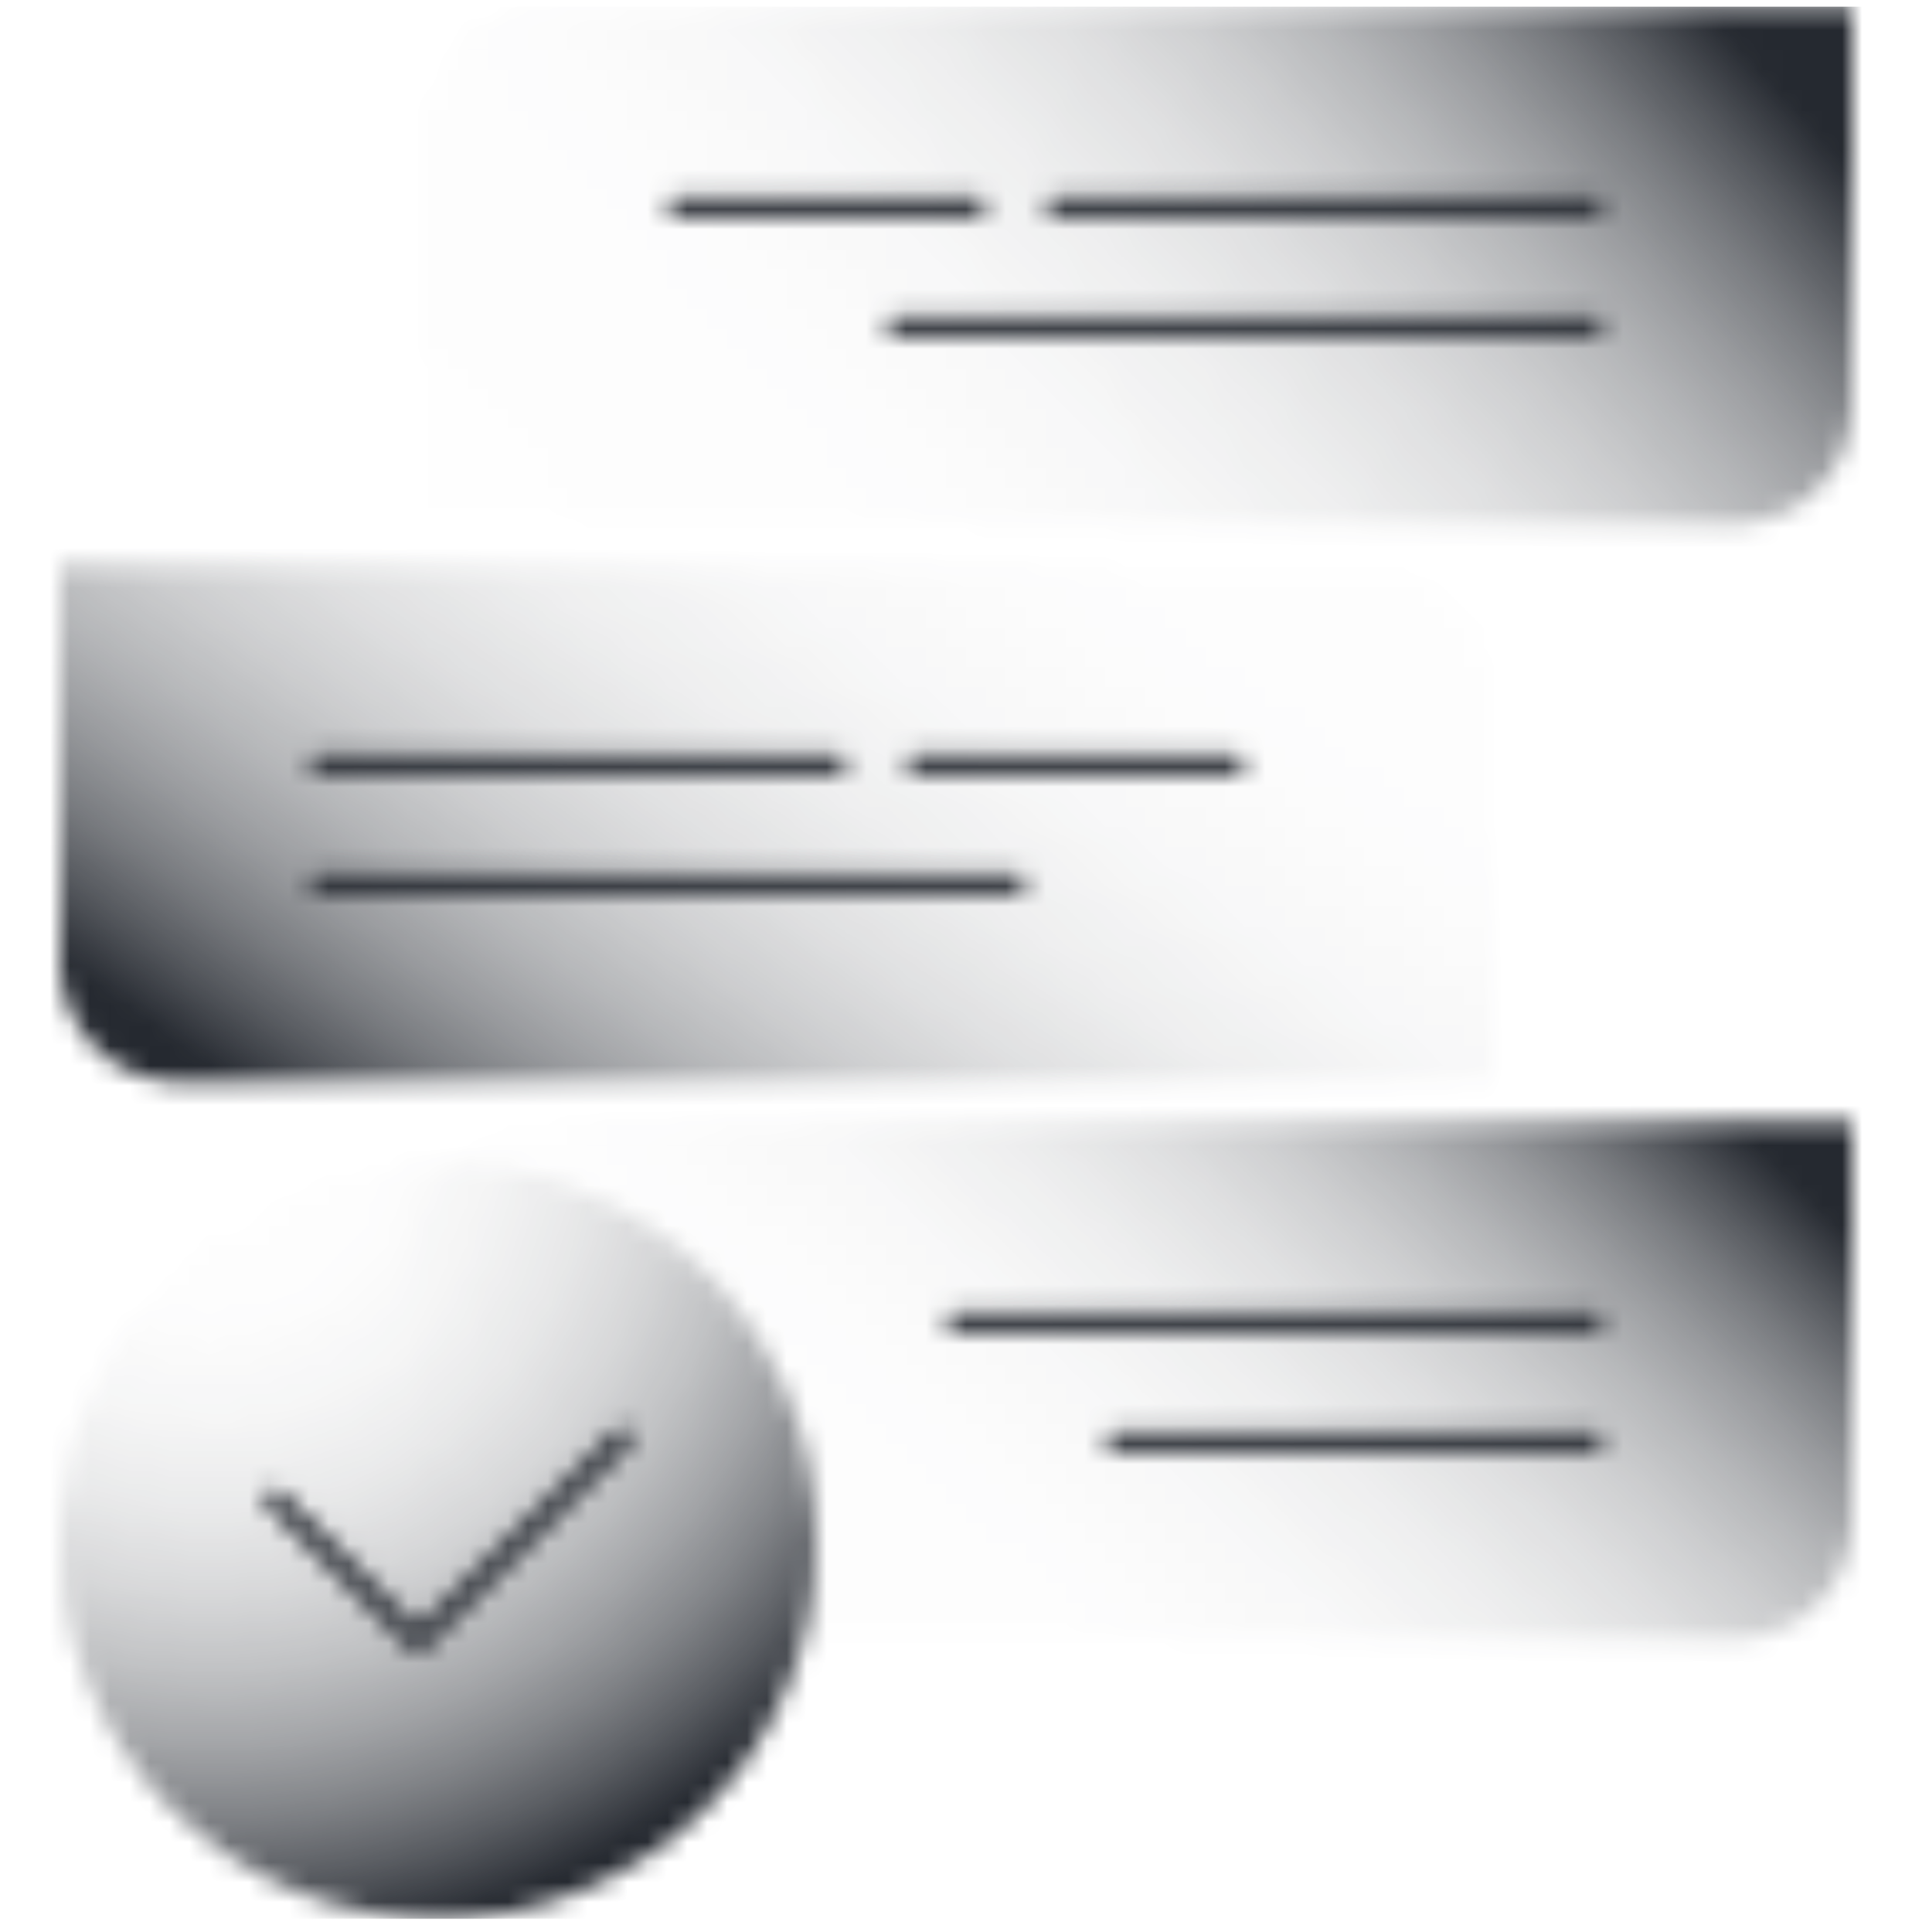 <svg fill="none" height="97" viewBox="0 0 96 97" width="96" xmlns="http://www.w3.org/2000/svg" xmlns:xlink="http://www.w3.org/1999/xlink"><linearGradient id="a"><stop offset="0" stop-color="#4353ff"/><stop offset=".007" stop-color="#4353ff" stop-opacity=".964"/><stop offset=".048" stop-color="#4353ff" stop-opacity=".784"/><stop offset=".093" stop-color="#4353ff" stop-opacity=".615"/><stop offset=".142" stop-color="#4353ff" stop-opacity=".467"/><stop offset=".195" stop-color="#4353ff" stop-opacity=".34"/><stop offset=".254" stop-color="#4353ff" stop-opacity=".233"/><stop offset=".32" stop-color="#4353ff" stop-opacity=".147"/><stop offset=".397" stop-color="#4353ff" stop-opacity=".08"/><stop offset=".493" stop-color="#4353ff" stop-opacity=".034"/><stop offset=".627" stop-color="#4353ff" stop-opacity=".01"/><stop offset="1" stop-color="#4353ff" stop-opacity="0"/></linearGradient><linearGradient id="b" gradientUnits="userSpaceOnUse" x1="77.841" x2="32.883" xlink:href="#a" y1="47.554" y2="94.537"/><linearGradient id="c" gradientUnits="userSpaceOnUse" x1="79.519" x2="22.39" xlink:href="#a" y1="-6.695" y2="44.116"/><linearGradient id="d" gradientUnits="userSpaceOnUse" x1="23.712" x2="66.177" xlink:href="#a" y1="62.949" y2="2.908"/><radialGradient id="e" cx="10.665" cy="57.146" gradientUnits="userSpaceOnUse" r="41.034"><stop offset="0" stop-color="#4353ff" stop-opacity="0"/><stop offset=".208" stop-color="#4353ff" stop-opacity=".01"/><stop offset=".343" stop-color="#4353ff" stop-opacity=".045"/><stop offset=".457" stop-color="#4353ff" stop-opacity=".103"/><stop offset=".56" stop-color="#4353ff" stop-opacity=".186"/><stop offset=".655" stop-color="#4353ff" stop-opacity=".293"/><stop offset=".744" stop-color="#4353ff" stop-opacity=".425"/><stop offset=".829" stop-color="#4353ff" stop-opacity=".581"/><stop offset=".911" stop-color="#4353ff" stop-opacity=".762"/><stop offset=".987" stop-color="#4353ff" stop-opacity=".962"/><stop offset="1" stop-color="#4353ff"/></radialGradient><mask id="f" height="97" maskUnits="userSpaceOnUse" width="90" x="3" y="0"><path d="m27 56.334h66v20c0 1.591-.632 3.117-1.757 4.243-1.125 1.125-2.651 1.757-4.243 1.757h-66v-20c0-1.591.632-3.117 1.757-4.243 1.125-1.125 2.651-1.757 4.243-1.757z" fill="url(#b)"/><path d="m27 .334h66v20c0 1.591-.632 3.117-1.757 4.243-1.125 1.125-2.651 1.757-4.243 1.757h-66v-20c0-1.591.632-3.117 1.757-4.243 1.125-1.125 2.651-1.757 4.243-1.757z" fill="url(#c)"/><path d="m3 28.334h66c1.591 0 3.117.632 4.243 1.757 1.125 1.125 1.757 2.651 1.757 4.243v20h-66c-1.591 0-3.117-.632-4.243-1.757s-1.757-2.651-1.757-4.243z" fill="url(#d)"/><path d="m31.243 72.199-10.27 10.27-7.189-7.189" fill="none" stroke="#4353ff" stroke-linecap="round" stroke-linejoin="round"/><path d="m22 96.334c10.493 0 19-8.507 19-19s-8.507-19-19-19-19 8.507-19 19 8.507 19 19 19z" fill="url(#e)"/><path d="m53 10.334h27" fill="none" stroke="#4353ff" stroke-linecap="round" stroke-linejoin="round"/><path d="m34 10.334h15" fill="none" stroke="#4353ff" stroke-linecap="round" stroke-linejoin="round"/><path d="m45 16.334h35" fill="none" stroke="#4353ff" stroke-linecap="round" stroke-linejoin="round"/><path d="m46 38.334h16" fill="none" stroke="#4353ff" stroke-linecap="round" stroke-linejoin="round"/><path d="m16 38.334h26" fill="none" stroke="#4353ff" stroke-linecap="round" stroke-linejoin="round"/><path d="m16 44.334h35" fill="none" stroke="#4353ff" stroke-linecap="round" stroke-linejoin="round"/><path d="m48 66.334h32" fill="none" stroke="#4353ff" stroke-linecap="round" stroke-linejoin="round"/><path d="m56 72.334h24" fill="none" stroke="#4353ff" stroke-linecap="round" stroke-linejoin="round"/></mask><g mask="url(#f)"><path d="m0 .334h96v96h-96z" fill="#252930"/></g></svg>
